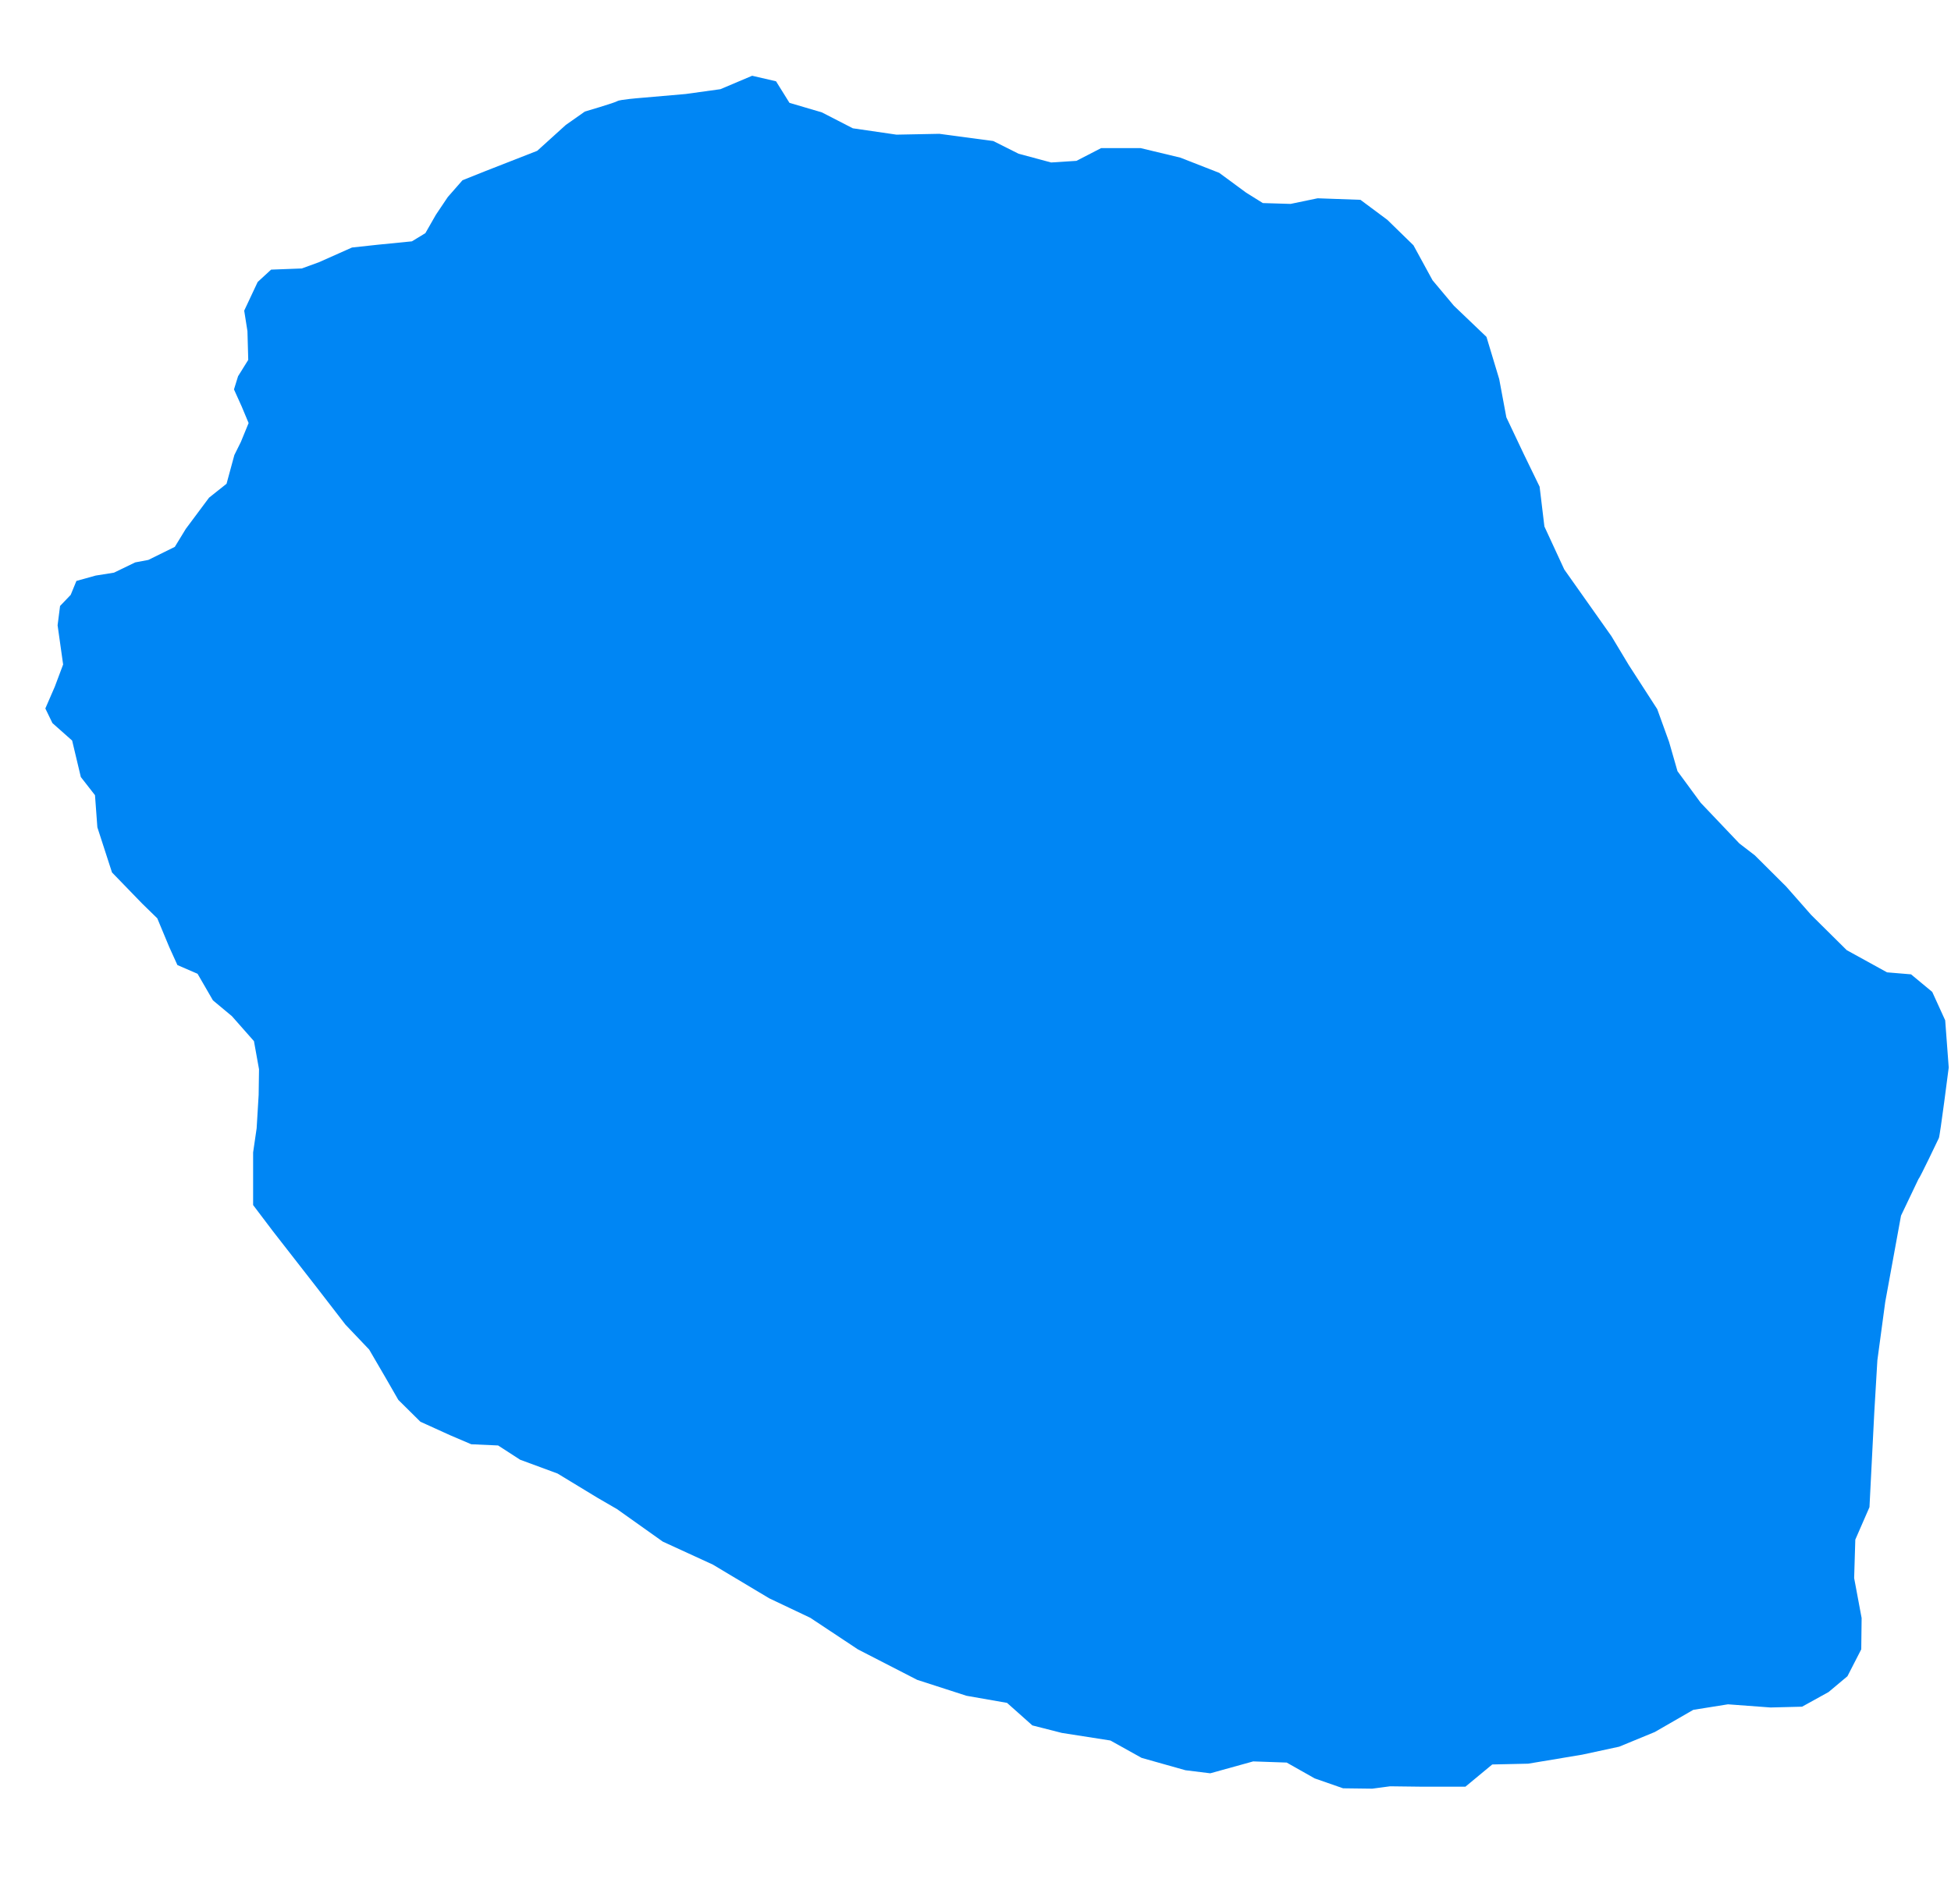 <svg width="42" height="41" viewBox="0 0 42 41" fill="none" xmlns="http://www.w3.org/2000/svg">
<path d="M41.591 21.351L41.14 20.977L40.623 20.934L39.755 20.456L38.991 19.699L38.45 19.085L37.777 18.415L37.444 18.159L36.612 17.284L36.112 16.603L35.931 15.973L35.676 15.267L35.062 14.316L34.69 13.697L33.675 12.261L33.247 11.335L33.144 10.478L32.803 9.776L32.428 8.985L32.274 8.161L32 7.253L31.3 6.584L30.839 6.034L30.428 5.281L29.866 4.733L29.287 4.302L28.365 4.269L27.783 4.39L27.186 4.372L26.828 4.149L26.246 3.721L25.41 3.394L24.556 3.189H23.704L23.173 3.463L22.628 3.498L21.928 3.31L21.382 3.036L20.221 2.881L19.299 2.899L18.359 2.762L17.694 2.42L16.995 2.214L16.706 1.75L16.192 1.631L15.509 1.92L14.759 2.024L13.767 2.11C13.767 2.11 13.341 2.144 13.29 2.177C13.238 2.212 12.59 2.402 12.59 2.402L12.179 2.691L11.565 3.247L10.458 3.68L9.956 3.881L9.639 4.243L9.384 4.623L9.157 5.02L8.867 5.196L8.13 5.269L7.577 5.329L6.865 5.646L6.496 5.78L5.836 5.805L5.547 6.071L5.257 6.688L5.327 7.13L5.344 7.748L5.125 8.1L5.037 8.384L5.204 8.754L5.352 9.108L5.185 9.515L5.045 9.797L4.877 10.415L4.5 10.715L4 11.386L3.763 11.774L3.193 12.055L2.911 12.108L2.454 12.329L2.059 12.392L1.645 12.507L1.522 12.807L1.293 13.046L1.24 13.462L1.359 14.306L1.18 14.783L0.976 15.253L1.129 15.568L1.553 15.944L1.74 16.729L2.045 17.12L2.096 17.811L2.411 18.783L3.063 19.456L3.386 19.771L3.642 20.386L3.819 20.777L4.253 20.965L4.584 21.537L4.992 21.877L5.467 22.415L5.576 23.02L5.568 23.574L5.525 24.29L5.449 24.811V25.944L5.875 26.507L6.817 27.716L7.437 28.519L7.947 29.055L8.295 29.652L8.575 30.139L9.05 30.609L9.686 30.898L10.145 31.094L10.723 31.12L11.197 31.427L12.002 31.724L12.86 32.245L13.284 32.491L14.268 33.19L15.346 33.685L16.56 34.411L17.443 34.83L18.47 35.511L19.744 36.166L20.806 36.509L21.679 36.662L22.224 37.147L22.86 37.309L23.904 37.472L24.576 37.846L25.519 38.112L26.054 38.178L26.978 37.922L27.699 37.947L28.302 38.288L28.913 38.501L29.541 38.509L29.925 38.458C29.925 38.458 30.52 38.466 30.57 38.466H31.547L32.124 37.988L32.897 37.971L34.06 37.777L34.857 37.605L35.622 37.29L36.452 36.812L37.199 36.693L38.115 36.761L38.794 36.744L39.364 36.429L39.771 36.088L40.068 35.509L40.076 34.836L39.915 33.975L39.94 33.147L40.245 32.448L40.349 30.401L40.415 29.286L40.584 28.032L40.924 26.172L41.298 25.388C41.331 25.36 41.714 24.552 41.739 24.501C41.764 24.45 41.951 22.983 41.951 22.983L41.875 21.967L41.595 21.353L41.591 21.351Z" fill="#0086F4"/>
</svg>
